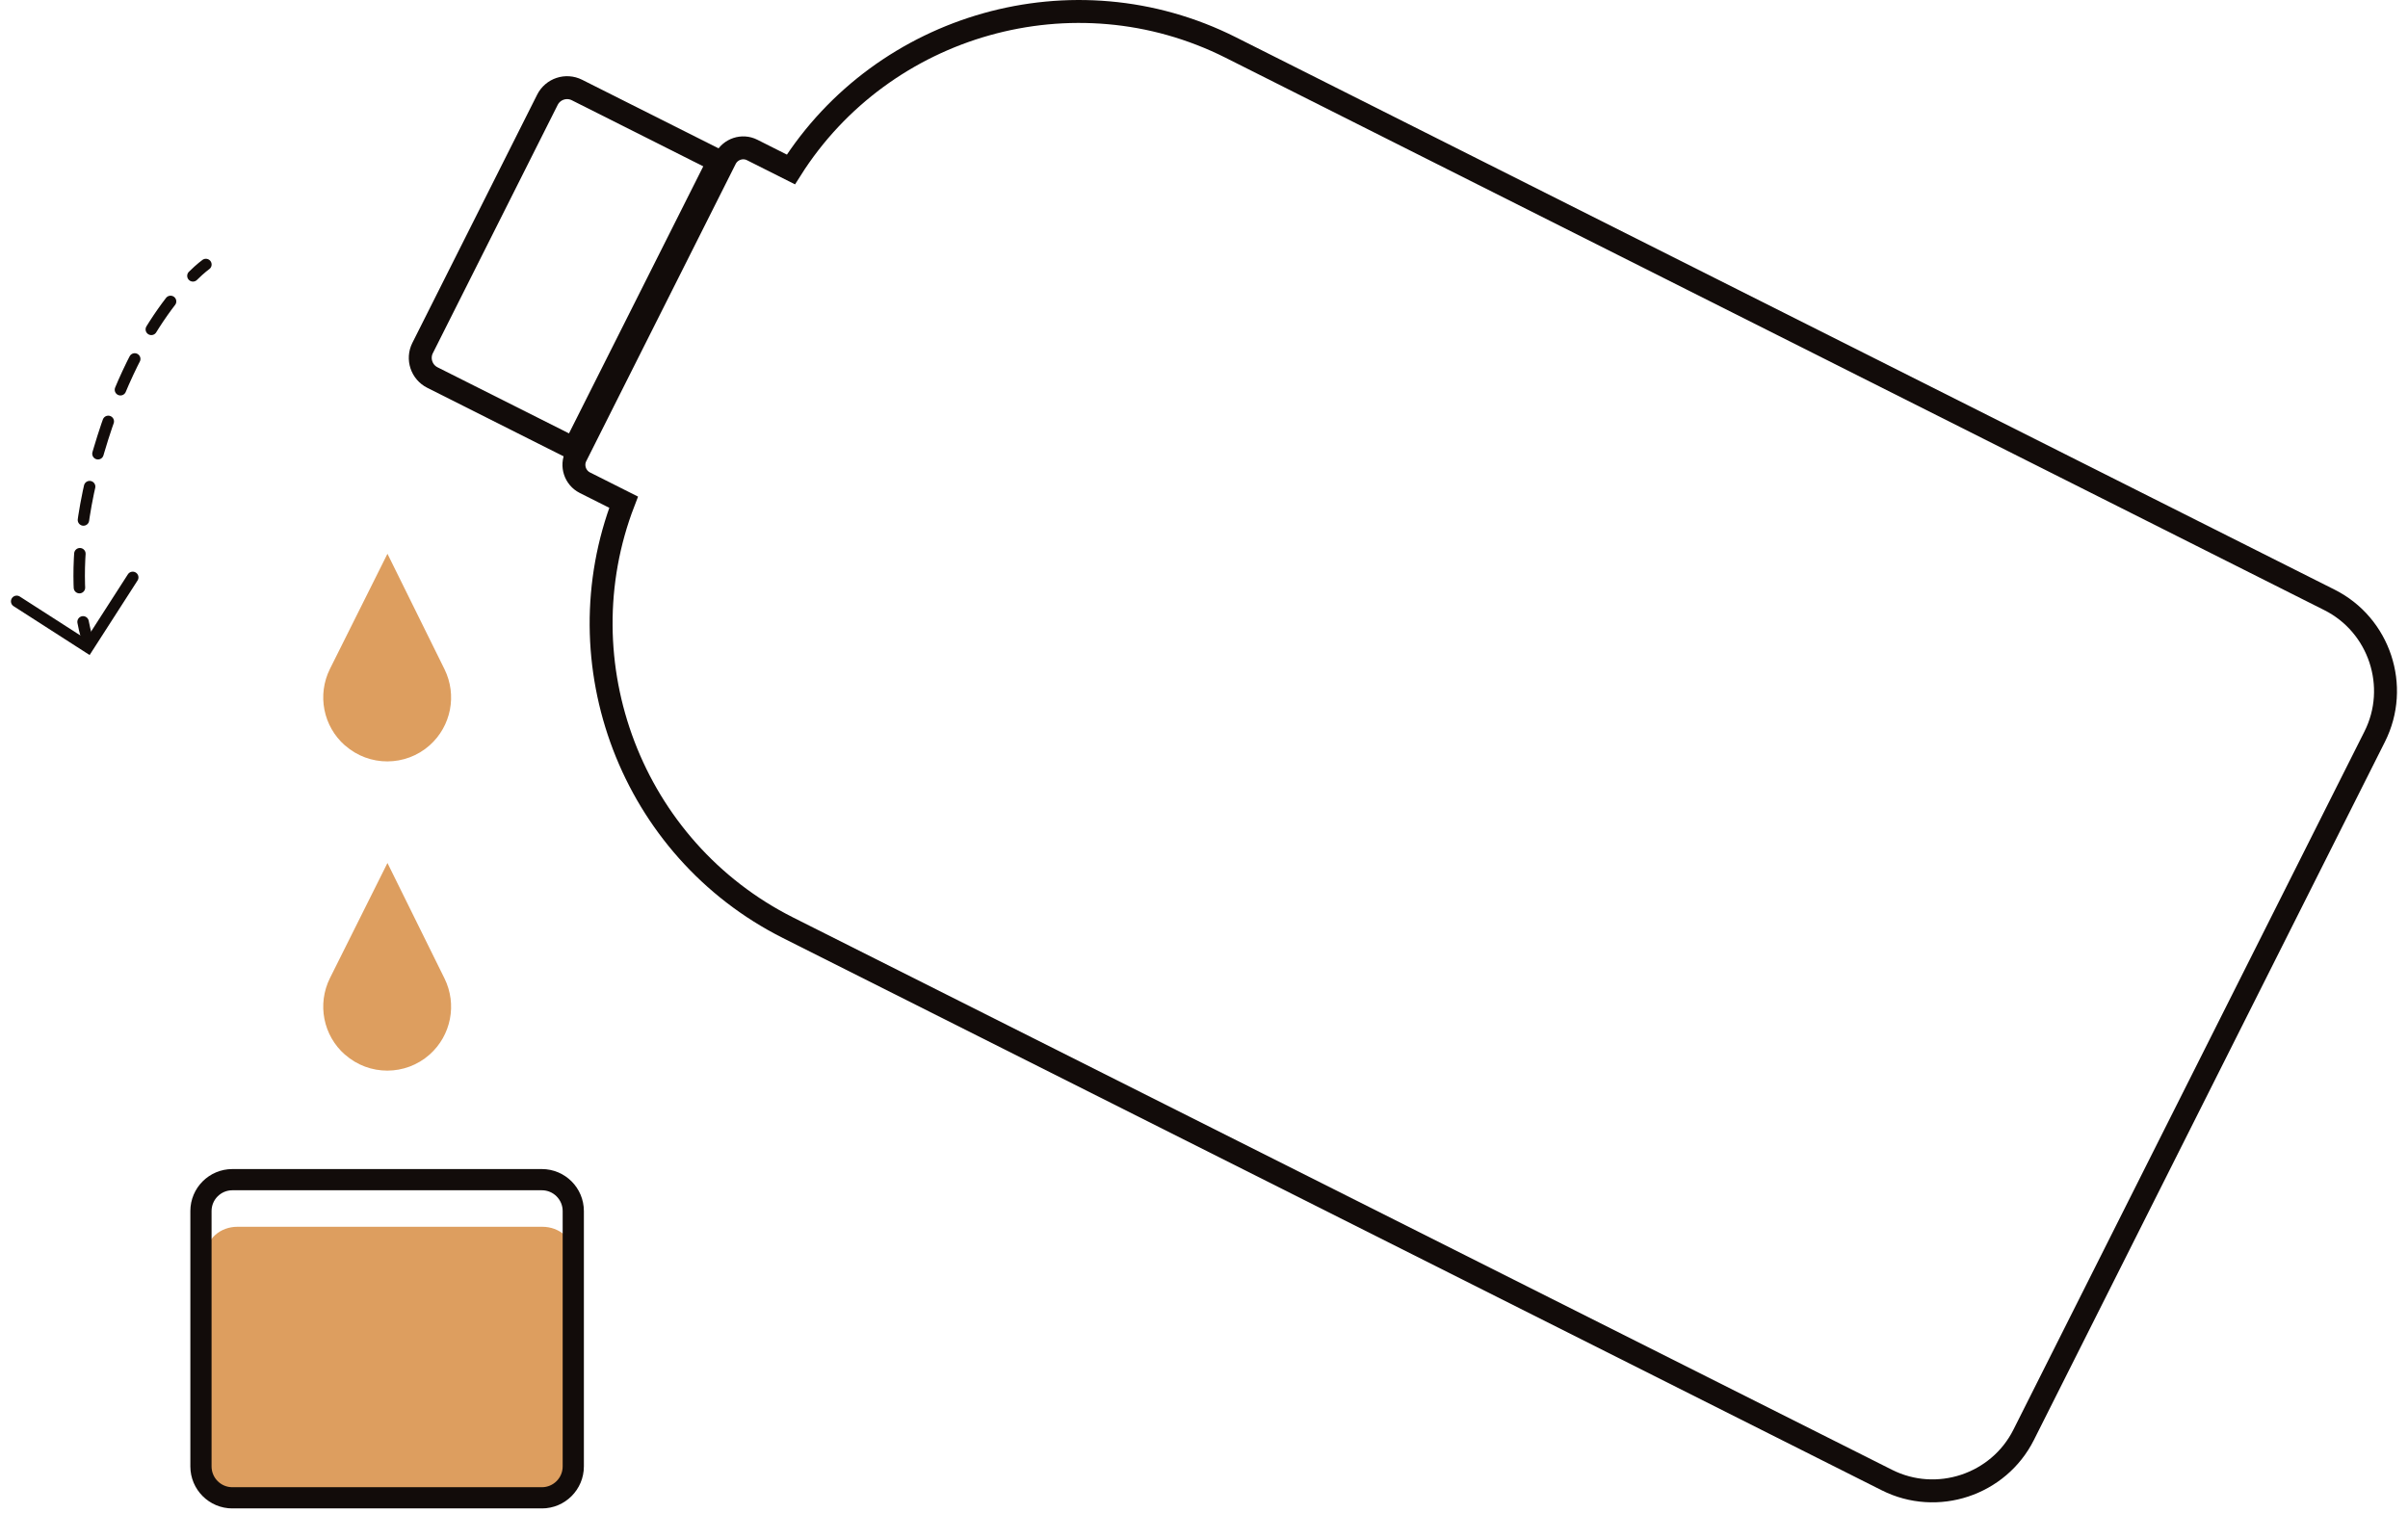 <svg xmlns="http://www.w3.org/2000/svg" fill="none" viewBox="0 0 210 132" height="132" width="210">
<g clip-path="url(#clip0_73_541)">
<path fill="#DD9E5F" d="M47.3 107H20.7C19.209 107 18 108.061 18 109.37V128.63C18 129.939 19.209 131 20.7 131H47.3C48.791 131 50 129.939 50 128.63V109.37C50 108.061 48.791 107 47.3 107Z"></path>
<path stroke-miterlimit="10" stroke-width="1.85" stroke="#120C0A" d="M47.255 102.89H20.265C18.752 102.89 17.525 104.117 17.525 105.63V127.9C17.525 129.413 18.752 130.64 20.265 130.64H47.255C48.768 130.64 49.995 129.413 49.995 127.9V105.63C49.995 104.117 48.768 102.89 47.255 102.89Z"></path>
<path stroke-miterlimit="10" stroke-width="2" stroke="#120C0A" d="M36.852 30.361L47.74 8.704C48.216 7.757 49.37 7.375 50.318 7.851L62.674 14.063L50.066 39.142L37.71 32.93C36.763 32.454 36.38 31.299 36.856 30.352L36.852 30.361Z"></path>
<path stroke-miterlimit="10" stroke-width="2" stroke="#120C0A" d="M68.975 14.78L65.595 13.08C64.745 12.65 63.695 13 63.265 13.85L50.235 39.77C49.805 40.62 50.155 41.67 51.005 42.1L54.385 43.8C48.985 57.82 55.045 74.04 68.725 80.92L164.555 129.09C168.925 131.29 174.295 129.51 176.485 125.14L207.095 64.25C209.295 59.88 207.515 54.51 203.145 52.32L107.325 4.14C93.635 -2.74 77.005 2.08 68.975 14.78Z"></path>
<path stroke-linecap="round" stroke-miterlimit="10" stroke="#120C0A" d="M17.955 23.07C17.955 23.07 17.525 23.37 16.825 24.06"></path>
<path stroke-dasharray="2.96 2.96" stroke-linecap="round" stroke-miterlimit="10" stroke="#120C0A" d="M14.875 26.29C13.065 28.64 10.785 32.44 8.965 38.18C6.795 45.01 6.735 49.93 7.035 52.78"></path>
<path stroke-linecap="round" stroke-miterlimit="10" stroke="#120C0A" d="M7.245 54.24C7.425 55.2 7.605 55.69 7.605 55.69"></path>
<path stroke-linecap="round" stroke-miterlimit="10" stroke="#120C0A" d="M11.575 50.36L7.665 56.44L1.455 52.45"></path>
<path fill="#DD9E5F" d="M33.785 48.31L28.775 58.34C27.645 60.61 28.185 63.35 30.085 65.02H30.095C32.205 66.88 35.365 66.87 37.465 65.01C39.345 63.34 39.875 60.62 38.765 58.37L33.795 48.31H33.785Z"></path>
<path fill="#DD9E5F" d="M33.785 75.28L28.775 85.31C27.645 87.58 28.185 90.32 30.085 91.99H30.095C32.205 93.85 35.365 93.84 37.465 91.98C39.345 90.31 39.875 87.59 38.765 85.34L33.795 75.28H33.785Z"></path>
</g>
<defs>
<clipPath id="clip0_73_541">
<rect transform="translate(0.955)" fill="white" height="131.56" width="208.09"></rect>
</clipPath>
</defs>
</svg>
